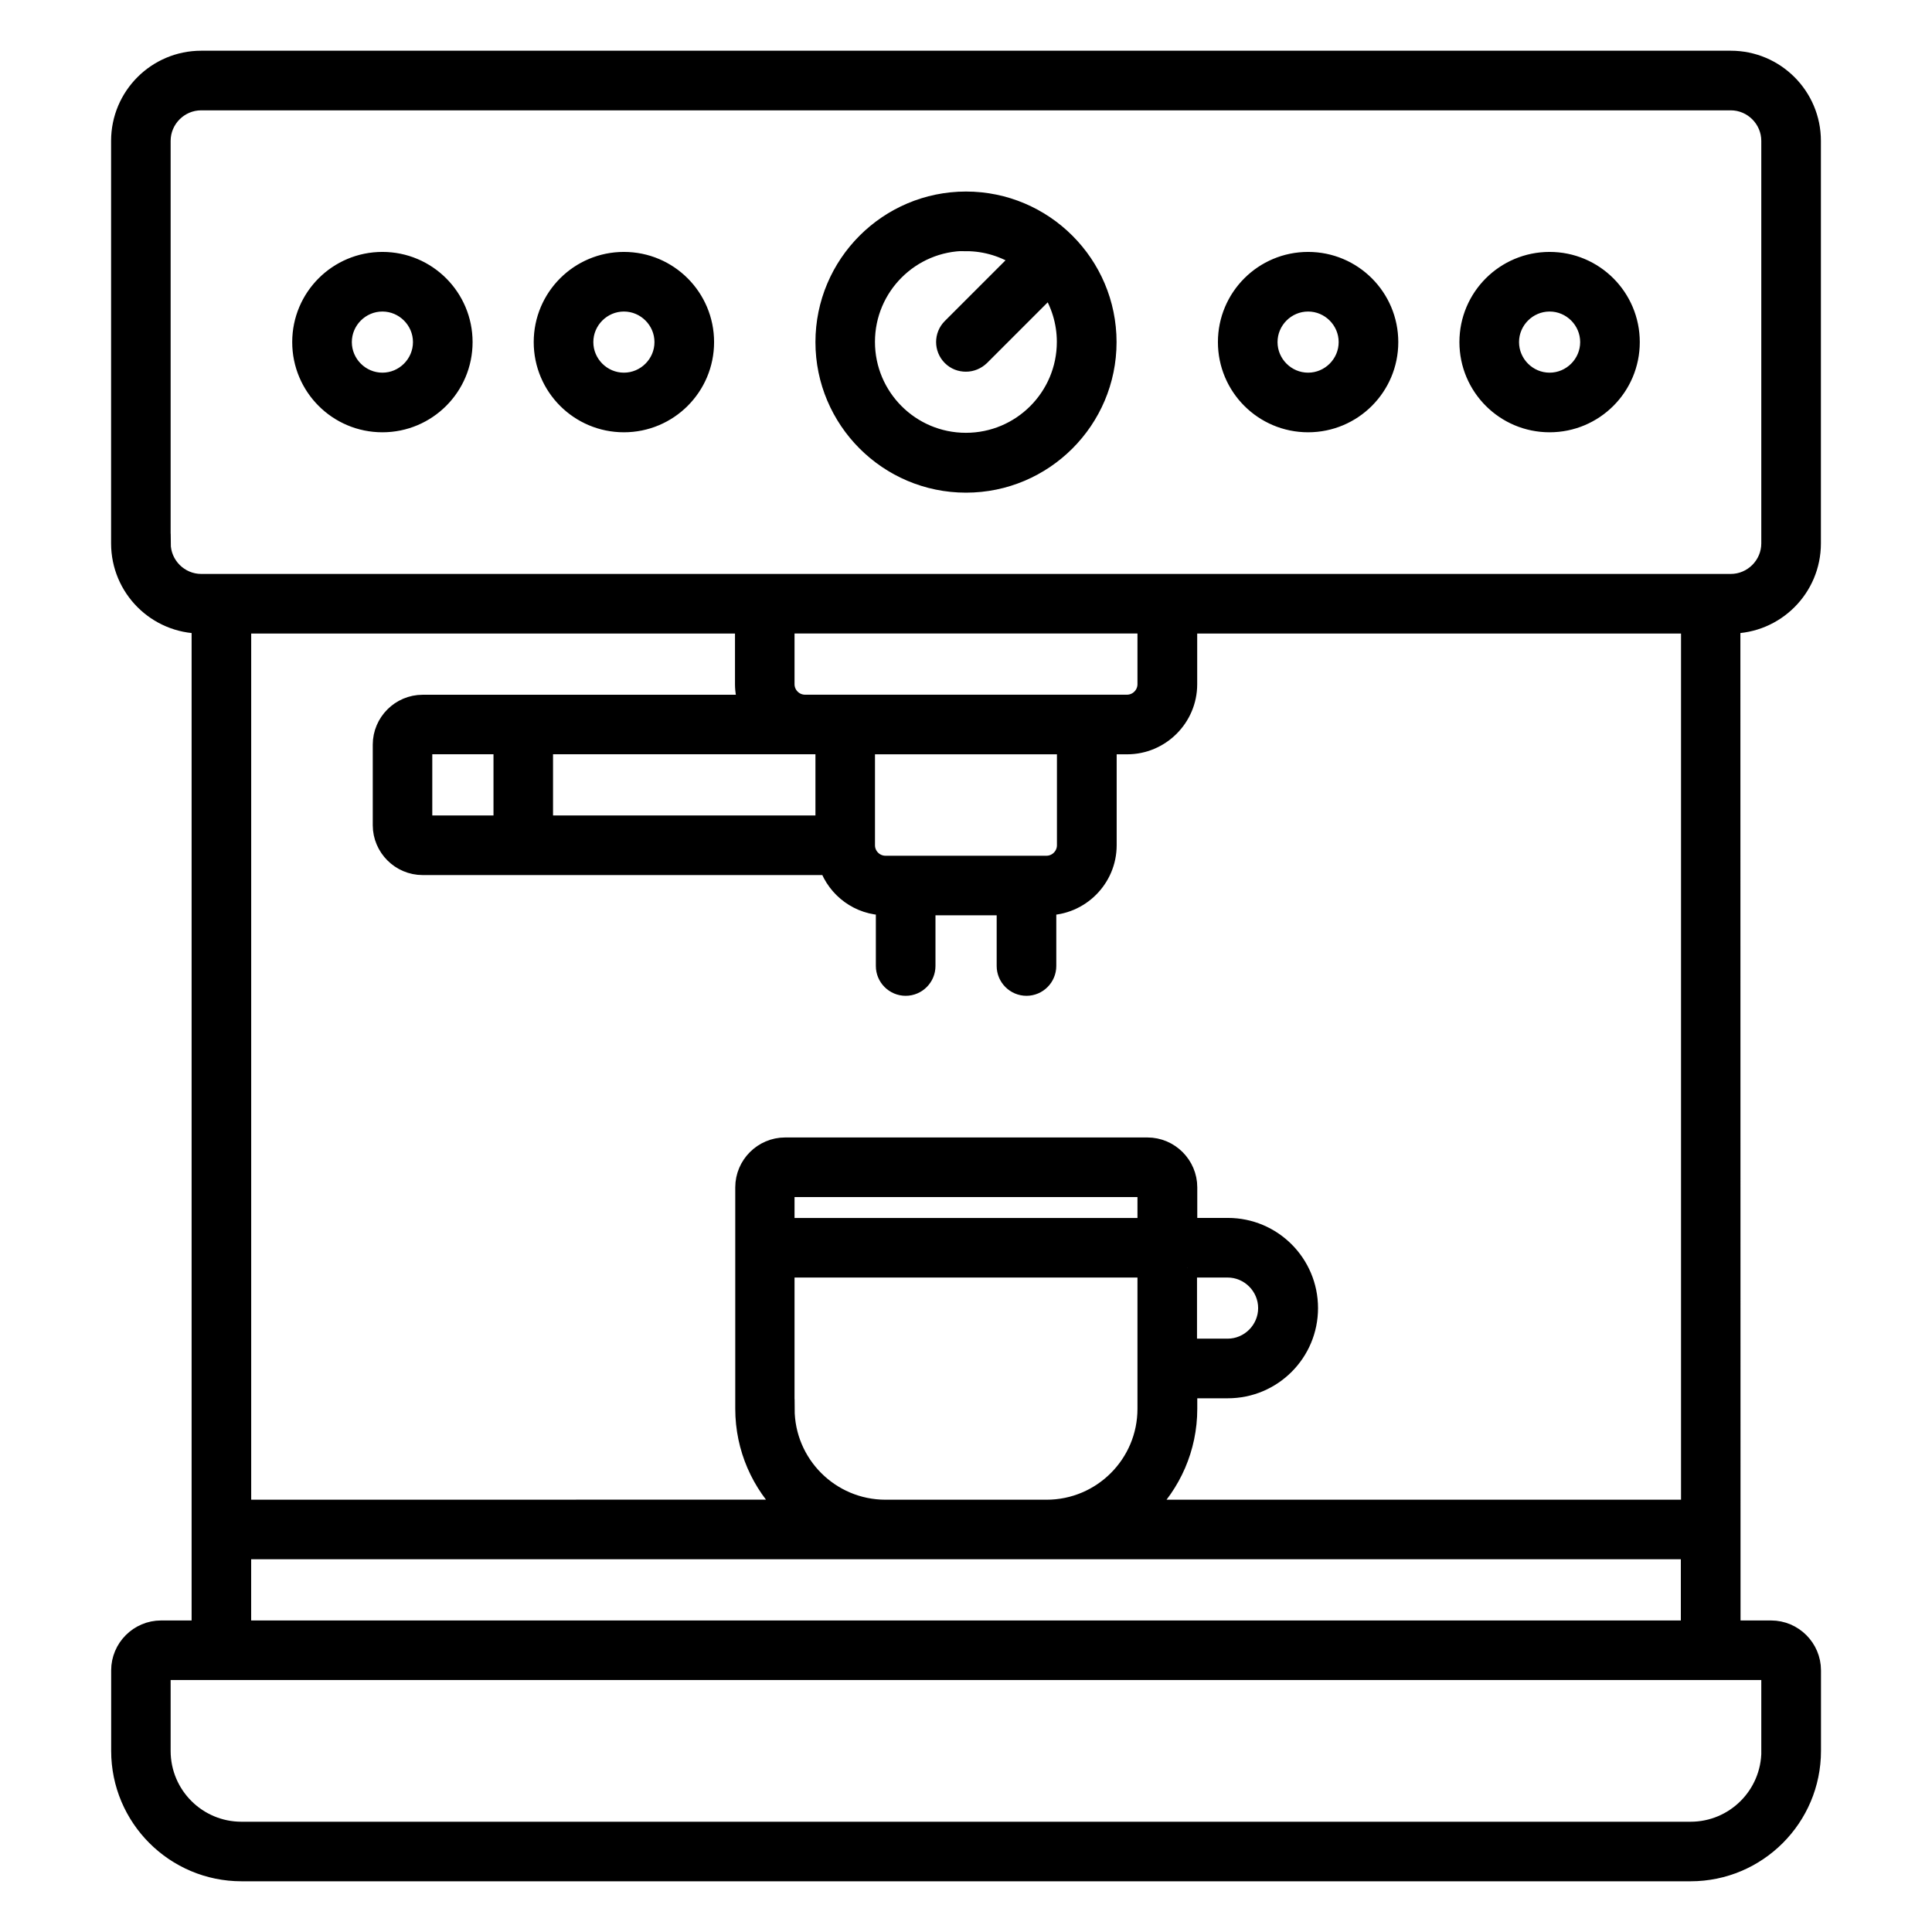 <?xml version="1.0" encoding="UTF-8"?> <svg xmlns="http://www.w3.org/2000/svg" viewBox="0 0 100 100" fill-rule="evenodd"><path d="m89.582 32.293c2.301 0 4.168-1.863 4.168-4.168v-20.832c0-2.301-1.863-4.168-4.168-4.168h-79.164c-2.301 0-4.168 1.863-4.168 4.168v20.832c0 2.301 1.863 4.168 4.168 4.168v52.082h-2.082c-1.145 0-2.082 0.938-2.082 2.082v4.168c0 3.449 2.801 6.25 6.25 6.25h75c3.449 0 6.25-2.801 6.25-6.25v-4.168c0-1.145-0.938-2.082-2.082-2.082h-2.082zm-81.25-4.168v-20.832c0-1.145 0.938-2.082 2.082-2.082h79.168c1.145 0 2.082 0.938 2.082 2.082v20.832c0 1.145-0.938 2.082-2.082 2.082h-79.164c-1.145 0-2.082-0.938-2.082-2.082zm37.5 16.668c-0.574 0-1.043-0.469-1.043-1.043v-5.207h10.418v5.207c0 0.574-0.469 1.043-1.043 1.043zm-3.125-2.086h-14.582v-4.168h14.582zm-16.664 0h-4.168v-4.168h4.168zm15.625-6.25c-0.574 0-1.043-0.469-1.043-1.043v-3.125h18.75v3.125c0 0.574-0.469 1.043-1.043 1.043h-16.668zm-3.125-4.164v3.125c0 0.363 0.074 0.719 0.188 1.043h-16.855c-1.145 0-2.082 0.938-2.082 2.082v4.168c0 1.145 0.938 2.082 2.082 2.082h21.02c0.426 1.207 1.574 2.082 2.938 2.082v3.125c0 0.574 0.469 1.043 1.043 1.043s1.043-0.469 1.043-1.043v-3.125h4.168v3.125c0 0.574 0.469 1.043 1.043 1.043 0.574 0 1.043-0.469 1.043-1.043v-3.125c1.719 0 3.125-1.406 3.125-3.125v-5.207h1.043c1.719 0 3.125-1.406 3.125-3.125v-3.125h26.043v45.832h-28.238c1.355-1.324 2.199-3.168 2.199-5.207v-1.043h2.082c2.301 0 4.168-1.863 4.168-4.168 0-2.301-1.863-4.168-4.168-4.168h-2.082v-2.082c0-1.145-0.938-2.082-2.082-2.082h-18.75c-1.145 0-2.082 0.938-2.082 2.082v11.457c0 2.043 0.844 3.887 2.199 5.207l-28.254 0.004v-45.832zm2.082 40.625v-7.293h18.75v7.293c0 2.875-2.332 5.207-5.207 5.207h-8.332c-2.875 0-5.207-2.332-5.207-5.207zm20.832-7.293h2.082c1.145 0 2.082 0.938 2.082 2.082s-0.938 2.082-2.082 2.082h-2.082v-4.168zm-2.082-2.082h-18.75v-2.082h18.75zm32.293 27.082c0 2.301-1.863 4.168-4.168 4.168h-75c-2.301 0-4.168-1.863-4.168-4.168v-4.168h83.332v4.168zm-79.168-6.25v-4.168h75v4.168zm67.707-62.5c2.301 0 4.168-1.863 4.168-4.168 0-2.301-1.863-4.168-4.168-4.168-2.301 0-4.168 1.863-4.168 4.168 0 2.301 1.863 4.168 4.168 4.168zm0-6.25c1.145 0 2.082 0.938 2.082 2.082s-0.938 2.082-2.082 2.082-2.082-0.938-2.082-2.082 0.938-2.082 2.082-2.082zm-60.414 6.25c2.301 0 4.168-1.863 4.168-4.168 0-2.301-1.863-4.168-4.168-4.168-2.301 0-4.168 1.863-4.168 4.168 0 2.301 1.863 4.168 4.168 4.168zm0-6.25c1.145 0 2.082 0.938 2.082 2.082s-0.938 2.082-2.082 2.082-2.082-0.938-2.082-2.082 0.938-2.082 2.082-2.082zm12.5 6.25c2.301 0 4.168-1.863 4.168-4.168 0-2.301-1.863-4.168-4.168-4.168-2.301 0-4.168 1.863-4.168 4.168 0 2.301 1.863 4.168 4.168 4.168zm0-6.25c1.145 0 2.082 0.938 2.082 2.082s-0.938 2.082-2.082 2.082-2.082-0.938-2.082-2.082 0.938-2.082 2.082-2.082zm35.414 6.25c2.301 0 4.168-1.863 4.168-4.168 0-2.301-1.863-4.168-4.168-4.168-2.301 0-4.168 1.863-4.168 4.168 0 2.301 1.863 4.168 4.168 4.168zm0-6.25c1.145 0 2.082 0.938 2.082 2.082s-0.938 2.082-2.082 2.082-2.082-0.938-2.082-2.082 0.938-2.082 2.082-2.082zm-17.707 9.375c4.019 0 7.293-3.269 7.293-7.293 0-4.019-3.269-7.293-7.293-7.293-4.019 0-7.293 3.269-7.293 7.293 0 4.019 3.269 7.293 7.293 7.293zm0-12.5c1.062 0 2.043 0.324 2.863 0.863l-3.606 3.606c-0.406 0.406-0.406 1.062 0 1.469 0.207 0.207 0.469 0.301 0.738 0.301 0.27 0 0.531-0.105 0.738-0.301l3.606-3.606c0.543 0.824 0.863 1.812 0.863 2.863 0 2.875-2.332 5.207-5.207 5.207s-5.207-2.332-5.207-5.207 2.332-5.207 5.207-5.207z" stroke-width="1" stroke="black"></path></svg> 